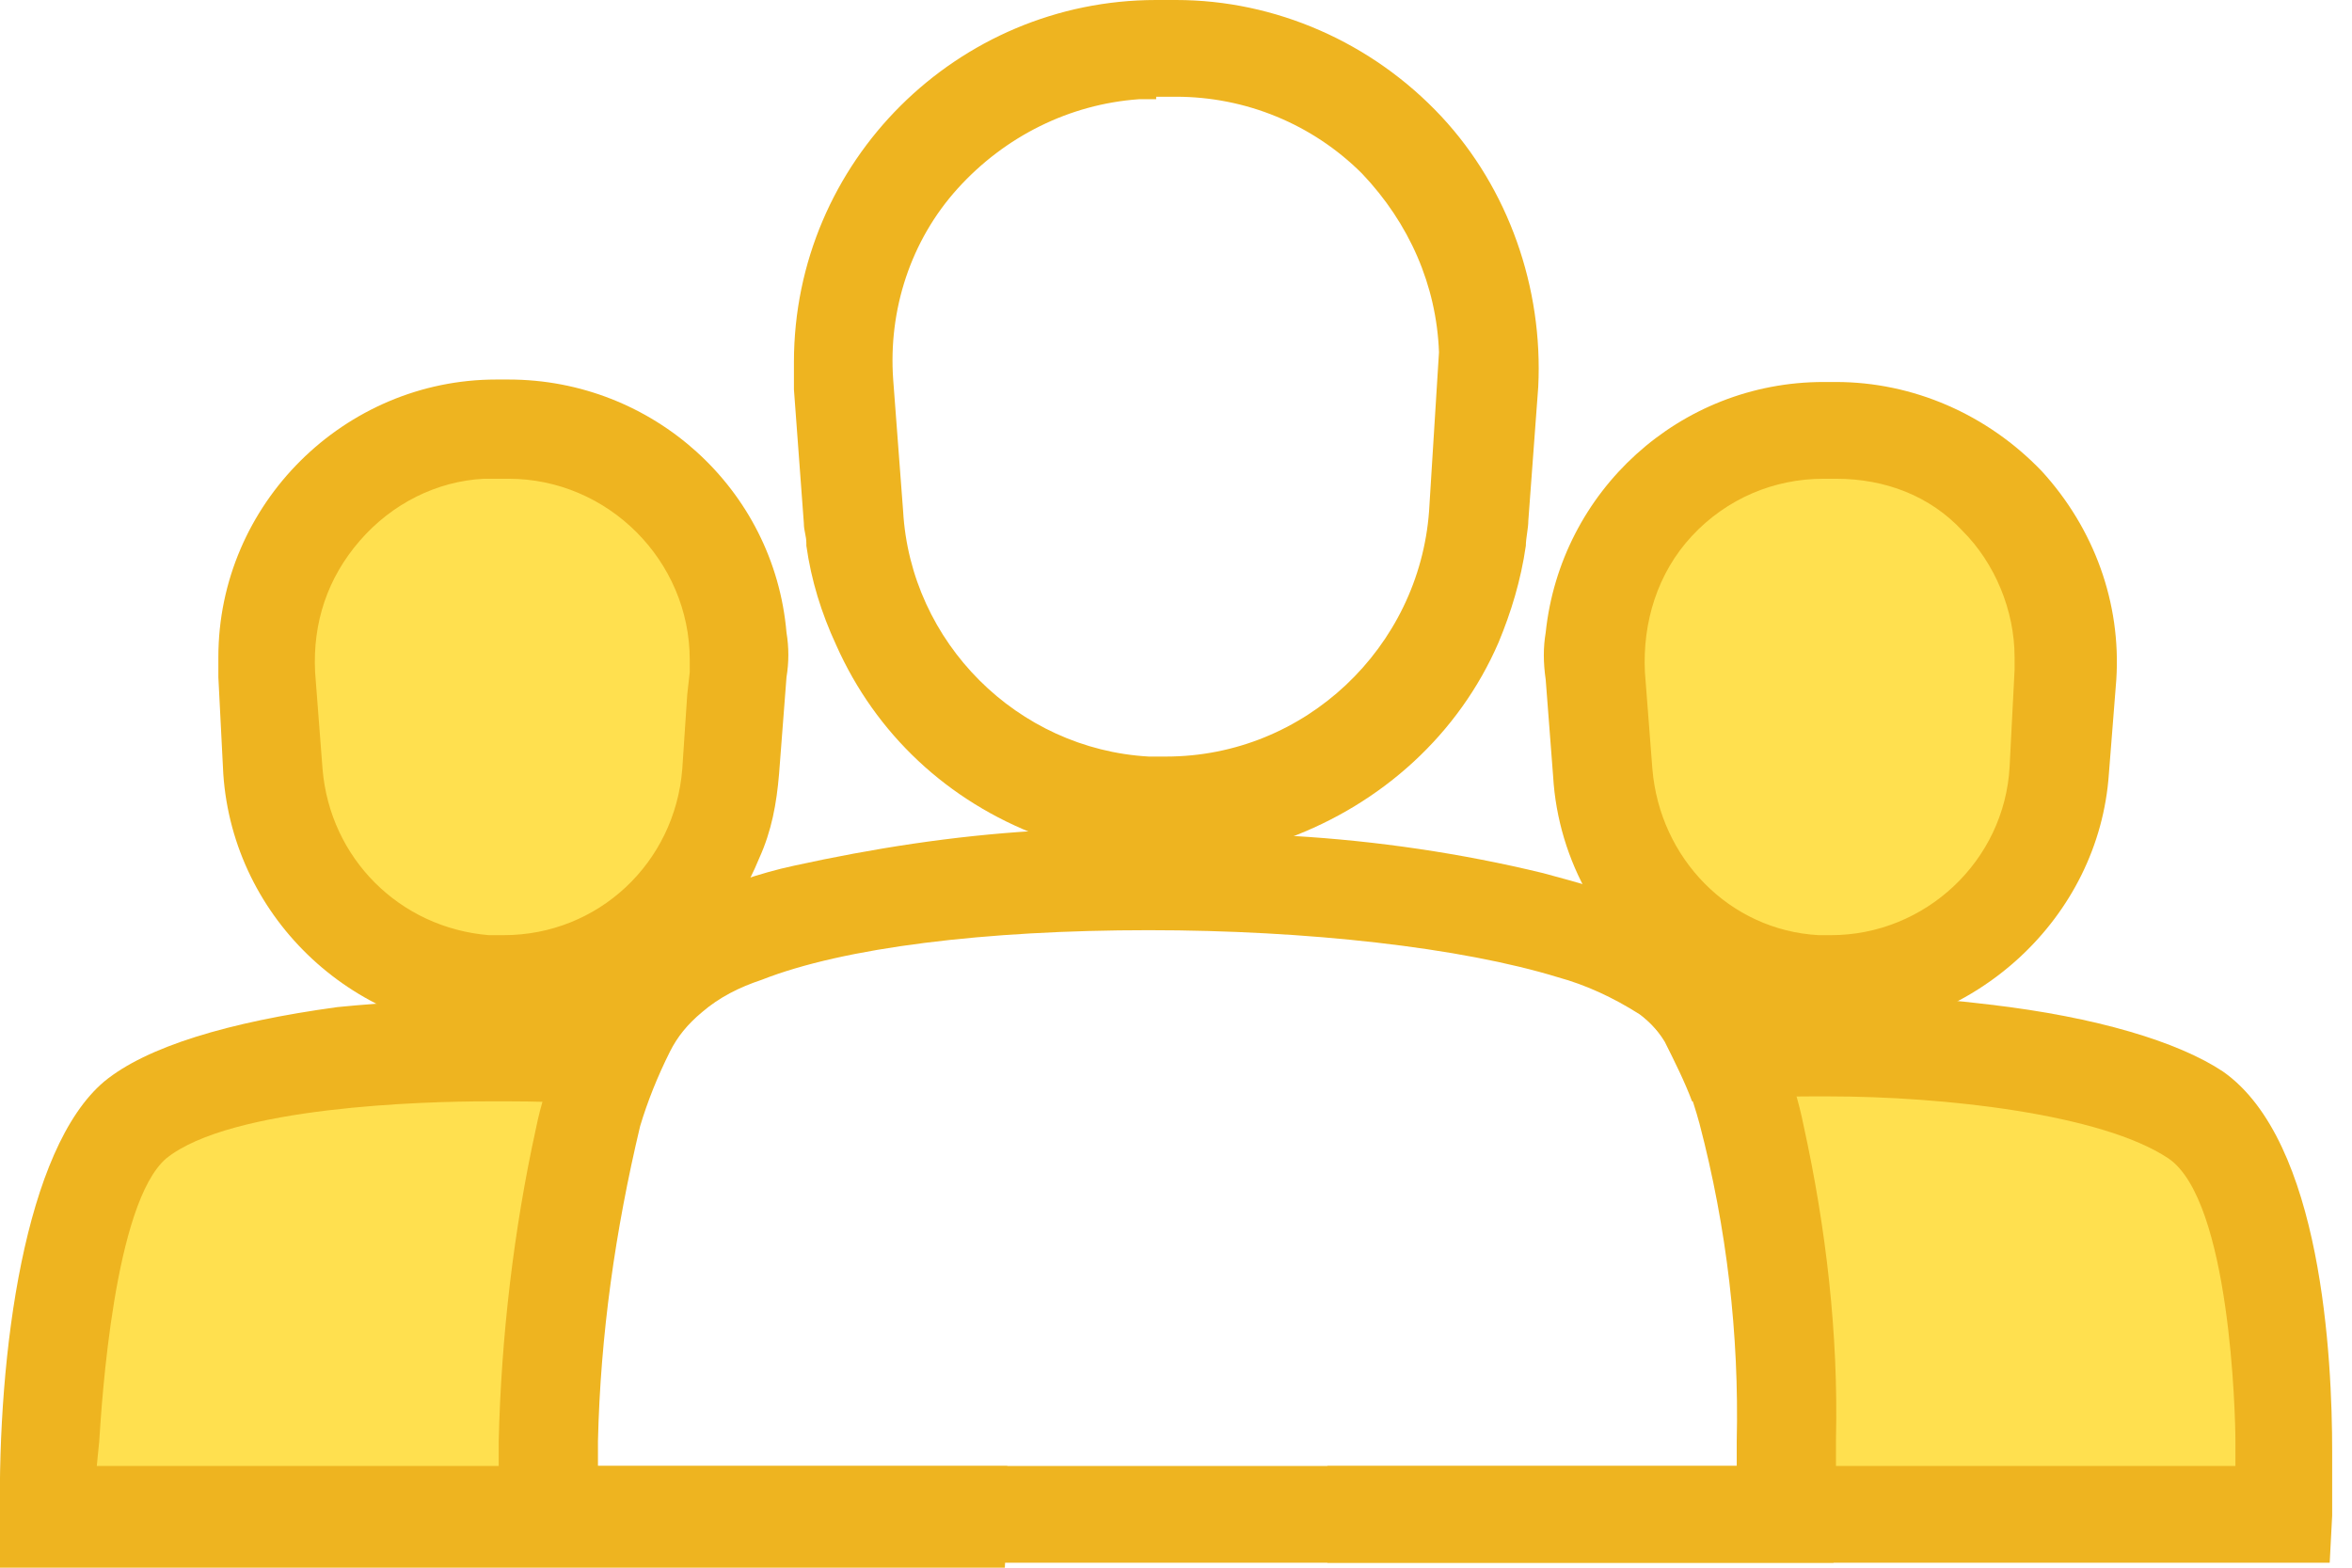 <?xml version="1.0" encoding="UTF-8"?> <svg xmlns="http://www.w3.org/2000/svg" width="81" height="54" viewBox="0 0 81 54" fill="none"><g clip-path="url(#clip0_8360_1856)"><path d="M17.346 33.921C13.159 33.921 9.741 30.674 9.399 26.573L9.143 23.241C8.887 18.883 12.134 15.123 16.491 14.782C16.662 14.782 16.833 14.782 17.089 14.782H17.517C21.874 14.782 25.463 18.285 25.463 22.728C25.463 22.899 25.463 23.07 25.463 23.241L25.206 26.573C24.95 30.759 21.532 33.921 17.346 33.921Z" fill="#FFE04F"></path><path d="M17.346 35.63C12.304 35.63 8.032 31.699 7.69 26.658L7.52 23.326C7.52 23.07 7.52 22.899 7.52 22.642C7.52 17.345 11.877 13.073 17.089 13.073H17.516C22.472 13.073 26.659 16.832 27.086 21.788C27.171 22.301 27.171 22.813 27.086 23.326L26.83 26.658C26.744 27.683 26.573 28.623 26.146 29.563C25.377 31.443 24.096 32.981 22.472 34.092C21.276 34.861 19.909 35.373 18.456 35.544C18.2 35.63 17.773 35.63 17.346 35.63ZM17.089 16.491C16.918 16.491 16.833 16.491 16.662 16.491C15.039 16.576 13.501 17.345 12.39 18.627C11.279 19.908 10.766 21.446 10.852 23.155L11.108 26.487C11.364 29.563 13.757 31.956 16.833 32.212C17.004 32.212 17.175 32.212 17.346 32.212C20.592 32.212 23.241 29.734 23.497 26.487L23.668 23.924L23.754 23.155C23.754 22.984 23.754 22.899 23.754 22.728C23.754 19.31 20.934 16.491 17.516 16.491H17.089Z" fill="#EEB420"></path><path d="M29.906 53.402H1.709C1.709 53.402 1.539 42.38 4.444 39.731C6.409 37.937 11.706 37.168 16.833 37.339C18.456 37.424 20.08 37.51 21.618 37.766C21.276 38.535 21.02 39.389 20.763 40.158C19.994 43.661 19.567 47.165 19.482 50.753H29.906C29.906 52.377 29.906 53.402 29.906 53.402Z" fill="#FFE04F"></path><path d="M0 54V52.291C-0.085 46.566 0.855 39.56 3.589 37.253C5.042 36.057 7.861 35.203 11.621 34.69C13.329 34.519 15.124 34.434 16.833 34.434C17.773 34.434 18.627 34.434 19.567 34.519C20.849 34.604 21.788 34.69 22.899 34.861C23.241 34.946 23.583 34.946 23.924 35.032C23.497 35.459 23.155 35.886 22.899 36.313C22.557 36.911 22.301 37.595 22.13 38.193C20.592 38.022 19.054 37.937 17.602 37.937H16.747C14.697 37.937 7.947 38.108 5.725 39.902C3.931 41.44 3.504 48.275 3.418 49.642L3.333 50.497H34.69C34.69 50.839 34.69 51.18 34.69 51.522C34.69 51.864 34.69 52.12 34.69 52.377L34.605 54H0Z" fill="#EEB420"></path><path d="M63.058 33.921C58.871 33.921 55.453 30.674 55.197 26.573L54.941 23.241C54.599 18.883 57.931 15.123 62.289 14.782C62.46 14.782 62.63 14.782 62.801 14.782H63.229C67.586 14.782 71.175 18.285 71.175 22.728C71.175 22.899 71.175 23.07 71.175 23.241L70.918 26.573C70.662 30.759 67.159 33.921 63.058 33.921Z" fill="#FFE04F"></path><path d="M62.972 35.63C62.63 35.63 62.374 35.63 62.032 35.544C60.494 35.373 58.956 34.861 57.675 34.006C55.197 32.383 53.659 29.649 53.488 26.744L53.232 23.411C53.146 22.813 53.146 22.301 53.232 21.788C53.744 16.918 57.846 13.158 62.801 13.158H63.228C65.877 13.158 68.44 14.269 70.32 16.234C72.115 18.199 73.054 20.763 72.883 23.411L72.627 26.658C72.285 31.614 68.013 35.544 62.972 35.63ZM62.801 16.491C61.092 16.491 59.469 17.174 58.273 18.456C57.077 19.737 56.564 21.446 56.649 23.155L56.906 26.487C57.162 29.563 59.554 32.041 62.63 32.212C62.801 32.212 62.887 32.212 63.057 32.212C66.304 32.212 69.038 29.649 69.209 26.402L69.38 23.07C69.38 22.899 69.38 22.813 69.38 22.642C69.38 21.019 68.697 19.395 67.586 18.285C66.475 17.089 64.937 16.491 63.228 16.491H62.801Z" fill="#EEB420"></path><path d="M78.608 53.402H50.156C50.156 53.402 50.156 52.377 50.241 50.839H60.751C60.836 47.25 60.409 43.661 59.64 40.073C59.469 39.218 59.127 38.364 58.7 37.68C60.324 37.424 62.032 37.339 63.656 37.339C68.612 37.339 73.823 38.193 75.96 39.731C79.206 42.123 78.608 53.402 78.608 53.402Z" fill="#FFE04F"></path><path d="M45.713 53.914V50.497H76.985V49.642C76.985 48.788 76.814 41.354 74.678 39.902C72.371 38.364 66.903 37.766 62.972 37.766H62.374C61.007 37.766 59.64 37.851 58.273 37.937C58.017 37.253 57.675 36.57 57.333 35.886C57.077 35.459 56.735 35.117 56.393 34.861C56.308 34.775 56.222 34.775 56.137 34.69C56.479 34.604 56.821 34.604 57.248 34.519C58.358 34.434 59.64 34.263 60.836 34.263C61.349 34.263 61.862 34.263 62.374 34.263C64.425 34.263 66.475 34.348 68.526 34.604C72.2 35.032 75.02 35.886 76.558 36.911C79.975 39.304 80.317 46.823 80.317 49.984C80.317 50.497 80.317 50.924 80.317 51.351C80.317 51.693 80.317 51.949 80.317 52.206L80.232 53.829H45.713V53.914Z" fill="#EEB420"></path><path d="M40.159 29.563C38.706 29.563 37.168 29.307 35.801 28.794C32.64 27.598 30.162 25.291 28.795 22.215C28.282 21.104 27.94 19.994 27.77 18.797V18.712C27.77 18.456 27.684 18.285 27.684 18.029L27.342 13.415C27.342 13.073 27.342 12.816 27.342 12.475C27.342 5.554 32.981 0 39.817 0H40.501C43.918 0 47.251 1.453 49.643 4.016C51.95 6.494 53.146 9.911 52.975 13.329L52.633 17.943C52.633 18.199 52.548 18.541 52.548 18.797C52.377 19.994 52.035 21.104 51.608 22.13C50.241 25.291 47.592 27.683 44.345 28.88C42.978 29.307 41.526 29.563 40.159 29.563ZM39.817 3.418C39.646 3.418 39.39 3.418 39.219 3.418C36.827 3.589 34.605 4.699 32.981 6.494C31.358 8.288 30.589 10.68 30.76 13.073L31.102 17.601C31.358 22.13 35.032 25.804 39.561 26.06C39.731 26.06 39.988 26.06 40.159 26.06C44.944 26.06 48.874 22.301 49.216 17.601L49.557 12.133C49.472 9.826 48.532 7.69 46.909 5.981C45.2 4.272 42.893 3.332 40.501 3.332H39.817V3.418Z" fill="#EEB420"></path><path d="M17.175 53.914V49.642C17.26 46.054 17.688 42.38 18.456 38.877C18.627 38.022 18.884 37.253 19.225 36.399C19.311 36.228 19.396 36.057 19.482 35.801C19.738 35.117 19.994 34.519 20.336 34.006C20.593 33.664 20.849 33.237 21.105 32.981C21.361 32.725 21.618 32.468 21.874 32.212C22.472 31.785 23.07 31.358 23.754 31.016C24.95 30.503 26.146 30.076 27.343 29.82C30.077 29.221 32.811 28.794 35.63 28.623C36.741 28.538 37.852 28.538 38.963 28.538C40.843 28.538 42.722 28.623 44.517 28.794C47.422 28.965 50.327 29.392 53.146 30.076C54.428 30.418 55.624 30.759 56.82 31.272C57.333 31.529 57.846 31.785 58.273 32.041C58.615 32.297 58.956 32.639 59.298 32.981C59.64 33.323 59.896 33.664 60.067 33.921C60.494 34.519 60.836 35.117 61.093 35.801L61.349 36.313C61.691 37.082 61.947 37.937 62.118 38.791C62.887 42.294 63.314 45.968 63.229 49.557C63.229 50.24 63.229 50.839 63.229 51.266C63.229 51.608 63.229 51.864 63.229 52.12C63.229 52.206 63.229 52.206 63.229 52.291L63.143 53.829H17.175V53.914ZM39.561 32.041C33.922 32.041 29.051 32.639 26.232 33.75C25.463 34.006 24.779 34.348 24.181 34.861C23.669 35.288 23.327 35.715 23.07 36.228C22.643 37.082 22.301 37.937 22.045 38.791C21.191 42.38 20.678 45.968 20.593 49.642V50.497H59.811V49.642C59.896 45.968 59.469 42.294 58.529 38.706C58.273 37.766 57.931 36.826 57.419 35.971C57.162 35.544 56.82 35.203 56.479 34.946C55.539 34.348 54.599 33.921 53.659 33.664C50.327 32.639 45.029 32.041 39.561 32.041Z" fill="#EEB420"></path></g><defs><clipPath id="clip0_8360_1856"><rect width="80.402" height="54" fill="white"></rect></clipPath></defs></svg> 